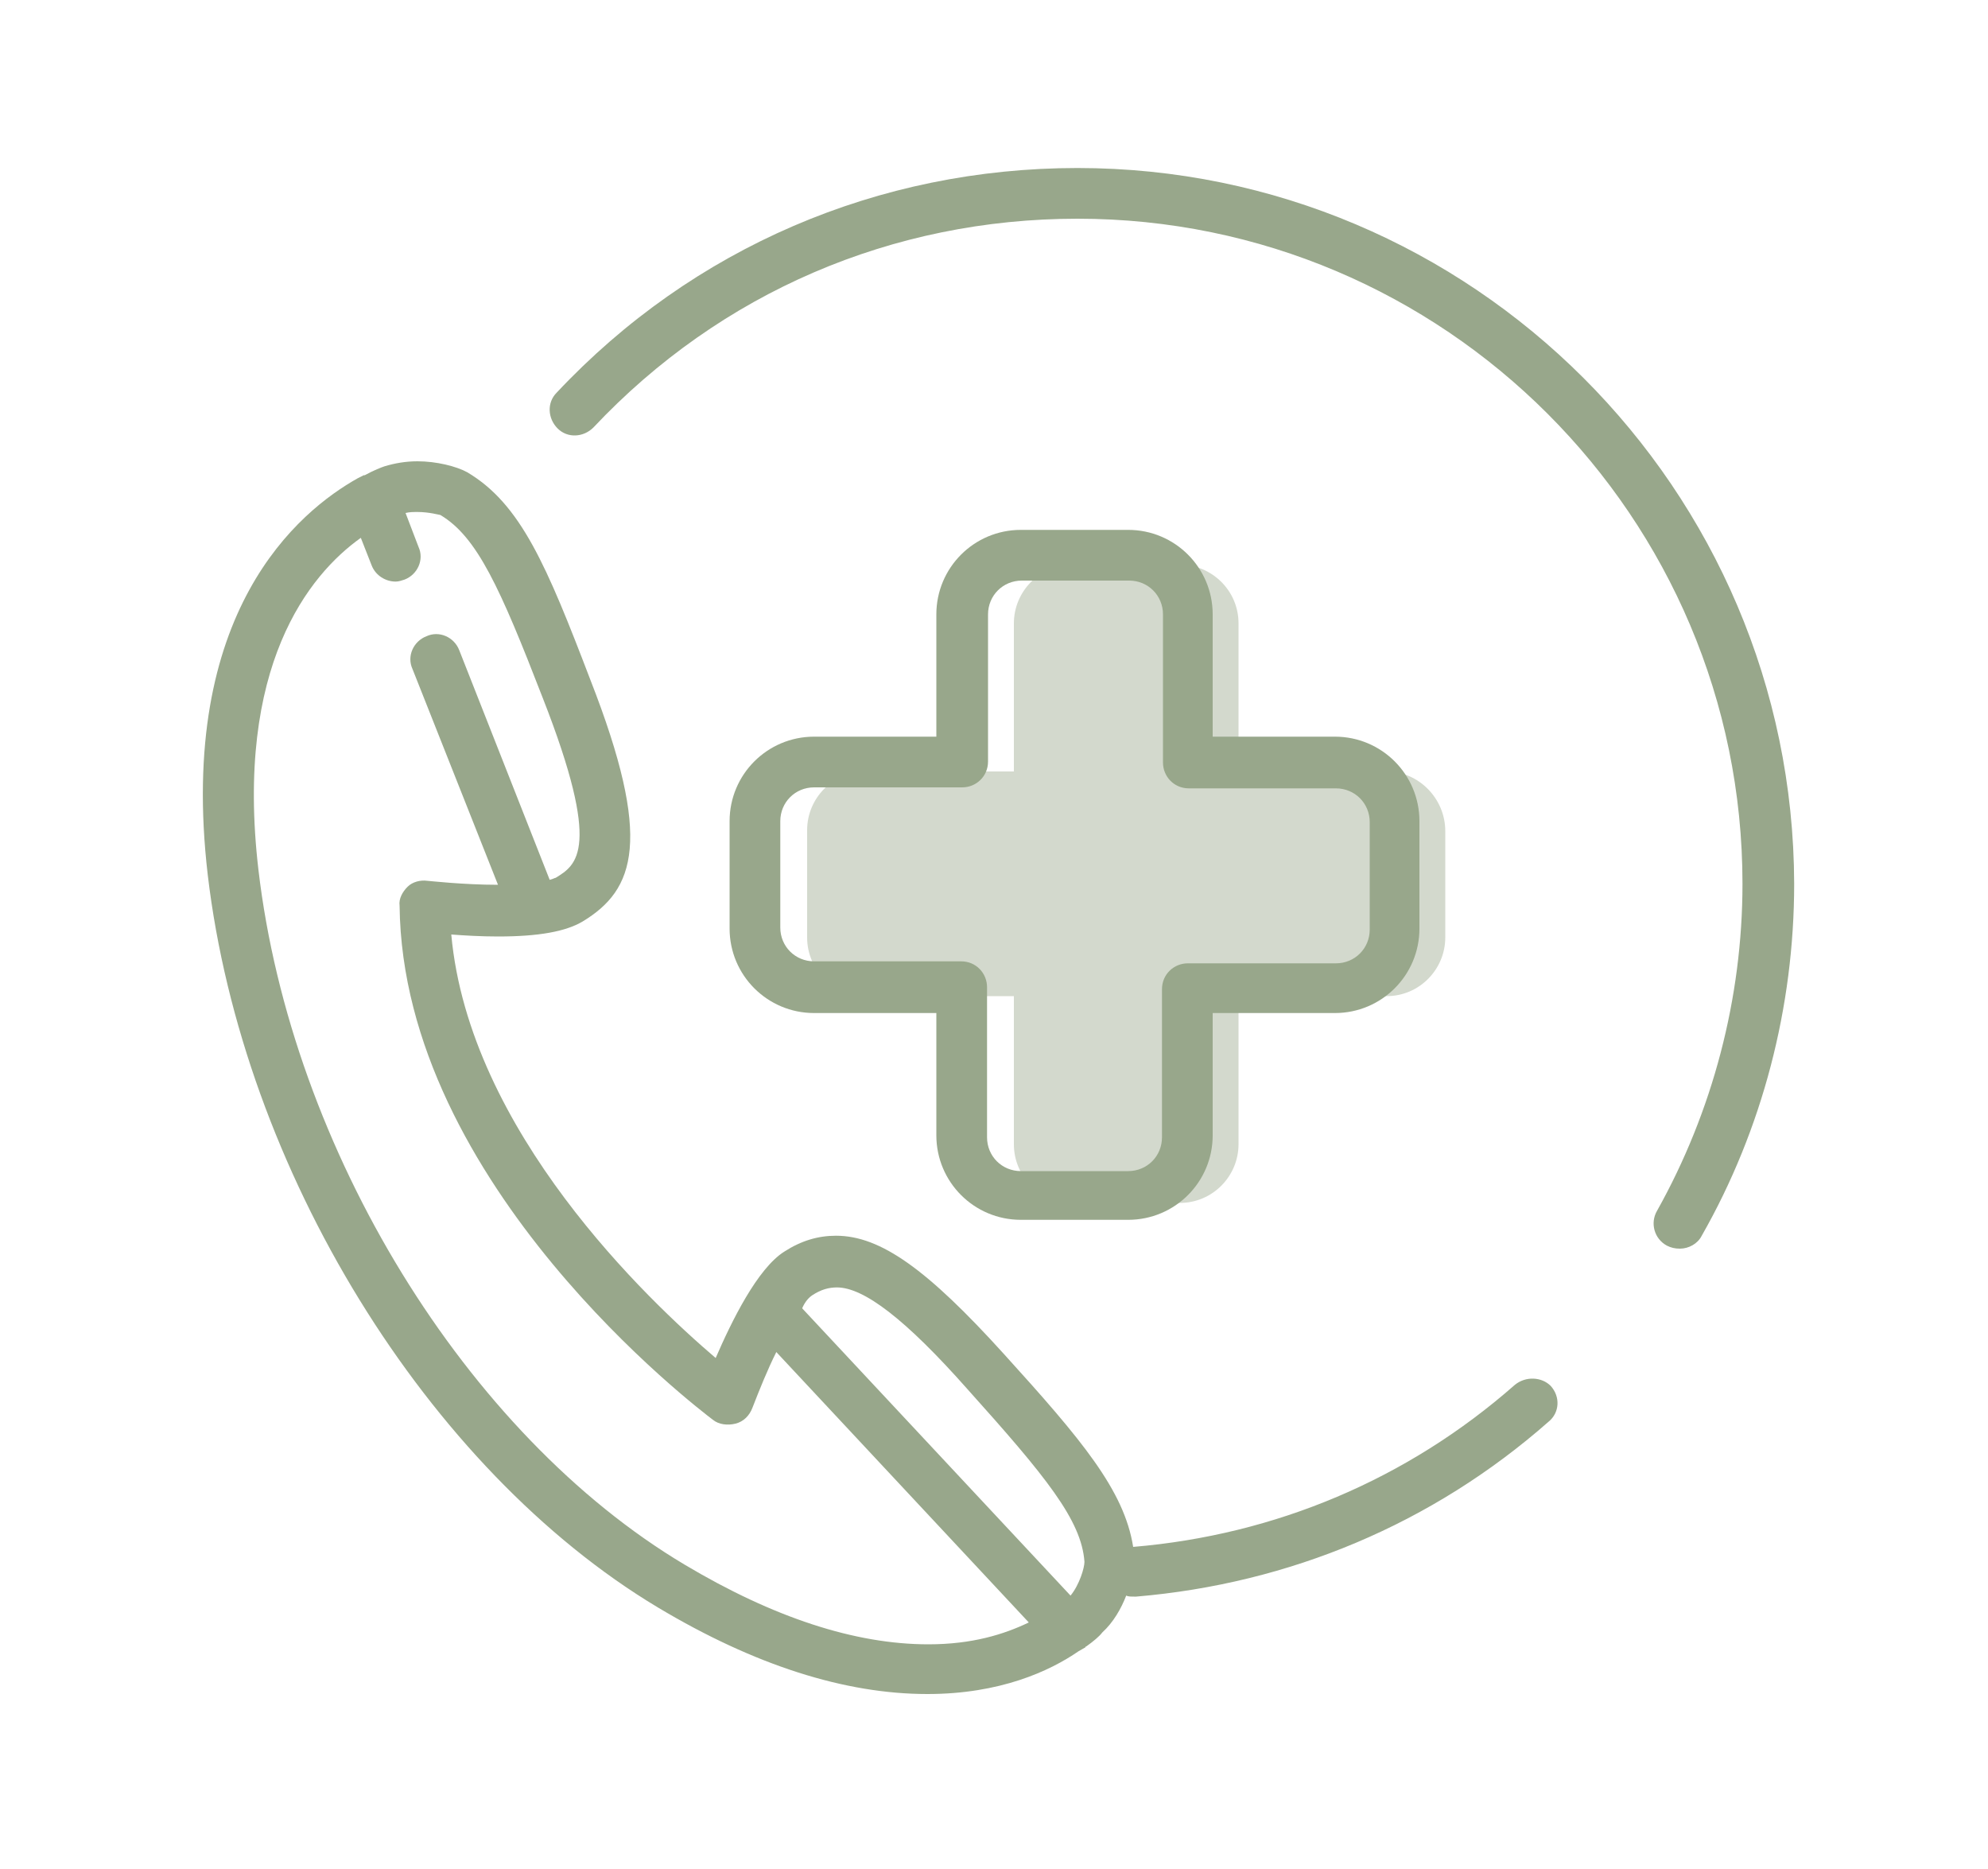 <?xml version="1.0" encoding="utf-8"?>
<!-- Generator: Adobe Illustrator 22.1.0, SVG Export Plug-In . SVG Version: 6.00 Build 0)  -->
<svg version="1.1" id="圖層_1" xmlns="http://www.w3.org/2000/svg" xmlns:xlink="http://www.w3.org/1999/xlink" x="0px" y="0px"
	 viewBox="0 0 200 188" style="enable-background:new 0 0 200 188;" xml:space="preserve">
<style type="text/css">
	.st0{fill:#D3D9CD;}
	.st1{fill:#98A78B;}
</style>
<g>
	<path class="st0" d="M139.5,77.6h-14.9V62.7c0-3.3-2.7-5.9-5.9-5.9h-10.8c-3.3,0-5.9,2.7-5.9,5.9v14.9H87.1c-3.3,0-5.9,2.7-5.9,5.9
		v10.8c0,3.3,2.7,5.9,5.9,5.9H102v14.9c0,3.3,2.7,5.9,5.9,5.9h10.8c3.3,0,5.9-2.7,5.9-5.9v-14.9h14.9c3.3,0,5.9-2.7,5.9-5.9V83.6
		C145.4,80.3,142.7,77.6,139.5,77.6z"/>
</g>
<g>
	<path class="st1" d="M108.4,16.9c-20,0-38.7,8-52.4,22.6c-1,1-0.9,2.6,0.1,3.6c1,1,2.6,0.9,3.6-0.1c12.8-13.6,30.1-21,48.7-21
		c36.9,0,66.9,30,66.9,66.9c0,11.5-3,22.9-8.6,32.9c-0.7,1.2-0.3,2.8,1,3.5c0.4,0.2,0.8,0.3,1.3,0.3c0.9,0,1.8-0.5,2.2-1.3
		c6.1-10.7,9.3-23,9.3-35.4C180.4,49.2,148.1,16.9,108.4,16.9z"/>
	<path class="st1" d="M152.4,139.3c-10.8,9.5-24.1,15.1-38.4,16.3c-0.9-5.7-5.2-10.8-13-19.4c-7.7-8.5-12.4-11.9-16.9-11.9
		c-1.8,0-3.5,0.5-5.2,1.6c-2.7,1.7-5.3,7-6.9,10.7c-6.8-5.8-24.8-22.8-26.6-42.6c1.3,0.1,3,0.2,4.7,0.2c4.1,0,6.8-0.5,8.5-1.5
		c5.3-3.2,7.1-8.2,0.8-24.3C55,56.9,52.4,50.7,47,47.5c-1.1-0.6-3.1-1.1-5-1.1c-1.2,0-2.3,0.2-3.3,0.5c-0.3,0.1-1.1,0.4-2,0.9
		c0,0-0.1,0-0.1,0c-0.2,0.1-0.4,0.2-0.6,0.3c-5.9,3.3-18.2,13.4-15.1,39.9c3.5,29.6,22.1,59.8,45.3,73.7c9.7,5.8,18.8,8.7,27.1,8.7
		c7.3,0,12.3-2.3,15.2-4.3c0.2-0.1,0.5-0.3,0.7-0.4c0,0,0-0.1,0.1-0.1c0.7-0.5,1.3-1,1.6-1.4c1.1-1,1.9-2.4,2.4-3.7
		c0.2,0.1,0.5,0.1,0.8,0.1c0.1,0,0.1,0,0.2,0c15.4-1.3,29.8-7.3,41.5-17.6c1.1-0.9,1.2-2.5,0.2-3.6
		C155.1,138.5,153.5,138.4,152.4,139.3z M81.7,130.3c0.9-0.6,1.7-0.8,2.5-0.8c2.7,0,6.9,3.2,13.1,10.2c7.9,8.8,11.5,13.2,11.8,17.4
		c0,0.6-0.5,2.3-1.4,3.4l-27-28.9C81,130.9,81.4,130.5,81.7,130.3z M93.4,165.4c-7.4,0-15.6-2.7-24.5-8
		C46.9,144.3,29.3,115.6,26,87.5C23.6,67,31.1,57.8,36.3,54.1l1.1,2.8c0.4,1,1.4,1.6,2.4,1.6c0.3,0,0.6-0.1,0.9-0.2
		c1.3-0.5,2-2,1.4-3.3l-1.3-3.4c0.4-0.1,0.8-0.1,1.2-0.1c1.2,0,2.2,0.3,2.3,0.3c3.7,2.2,6,7.3,10.3,18.4c6,15.3,3.4,16.8,1.3,18.1
		c-0.1,0-0.2,0.1-0.6,0.2l-9.1-23.1c-0.5-1.3-2-2-3.3-1.4c-1.3,0.5-2,2-1.4,3.3l8.6,21.7c-3.5,0-7-0.4-7.1-0.4
		c-0.7-0.1-1.5,0.1-2,0.6c-0.5,0.5-0.9,1.2-0.8,1.9c0.3,28.1,30.2,50.7,31.5,51.7c0.6,0.5,1.5,0.6,2.3,0.4s1.4-0.8,1.7-1.6
		c0.7-1.8,1.5-3.8,2.4-5.6l25.4,27.2C101,164.4,97.8,165.4,93.4,165.4z"/>
	<path class="st1" d="M113.5,53.3h-10.8c-4.7,0-8.5,3.8-8.5,8.5v12.3H81.9c-4.7,0-8.5,3.8-8.5,8.5v10.8c0,4.7,3.8,8.5,8.5,8.5h12.3
		v12.3c0,4.7,3.8,8.5,8.5,8.5h10.8c4.7,0,8.5-3.8,8.5-8.5v-12.3h12.3c4.7,0,8.5-3.8,8.5-8.5V82.6c0-4.7-3.8-8.5-8.5-8.5H122V61.8
		C122,57.1,118.2,53.3,113.5,53.3z M134.4,79.3c1.9,0,3.4,1.5,3.4,3.4v10.8c0,1.9-1.5,3.4-3.4,3.4h-14.9c-1.4,0-2.6,1.1-2.6,2.6
		v14.9c0,1.9-1.5,3.4-3.4,3.4h-10.8c-1.9,0-3.4-1.5-3.4-3.4V99.3c0-1.4-1.1-2.6-2.6-2.6H81.9c-1.9,0-3.4-1.5-3.4-3.4V82.6
		c0-1.9,1.5-3.4,3.4-3.4h14.9c1.4,0,2.6-1.1,2.6-2.6V61.8c0-1.9,1.5-3.4,3.4-3.4h10.8c1.9,0,3.4,1.5,3.4,3.4v14.9
		c0,1.4,1.1,2.6,2.6,2.6H134.4z"/>
</g>
</svg>
